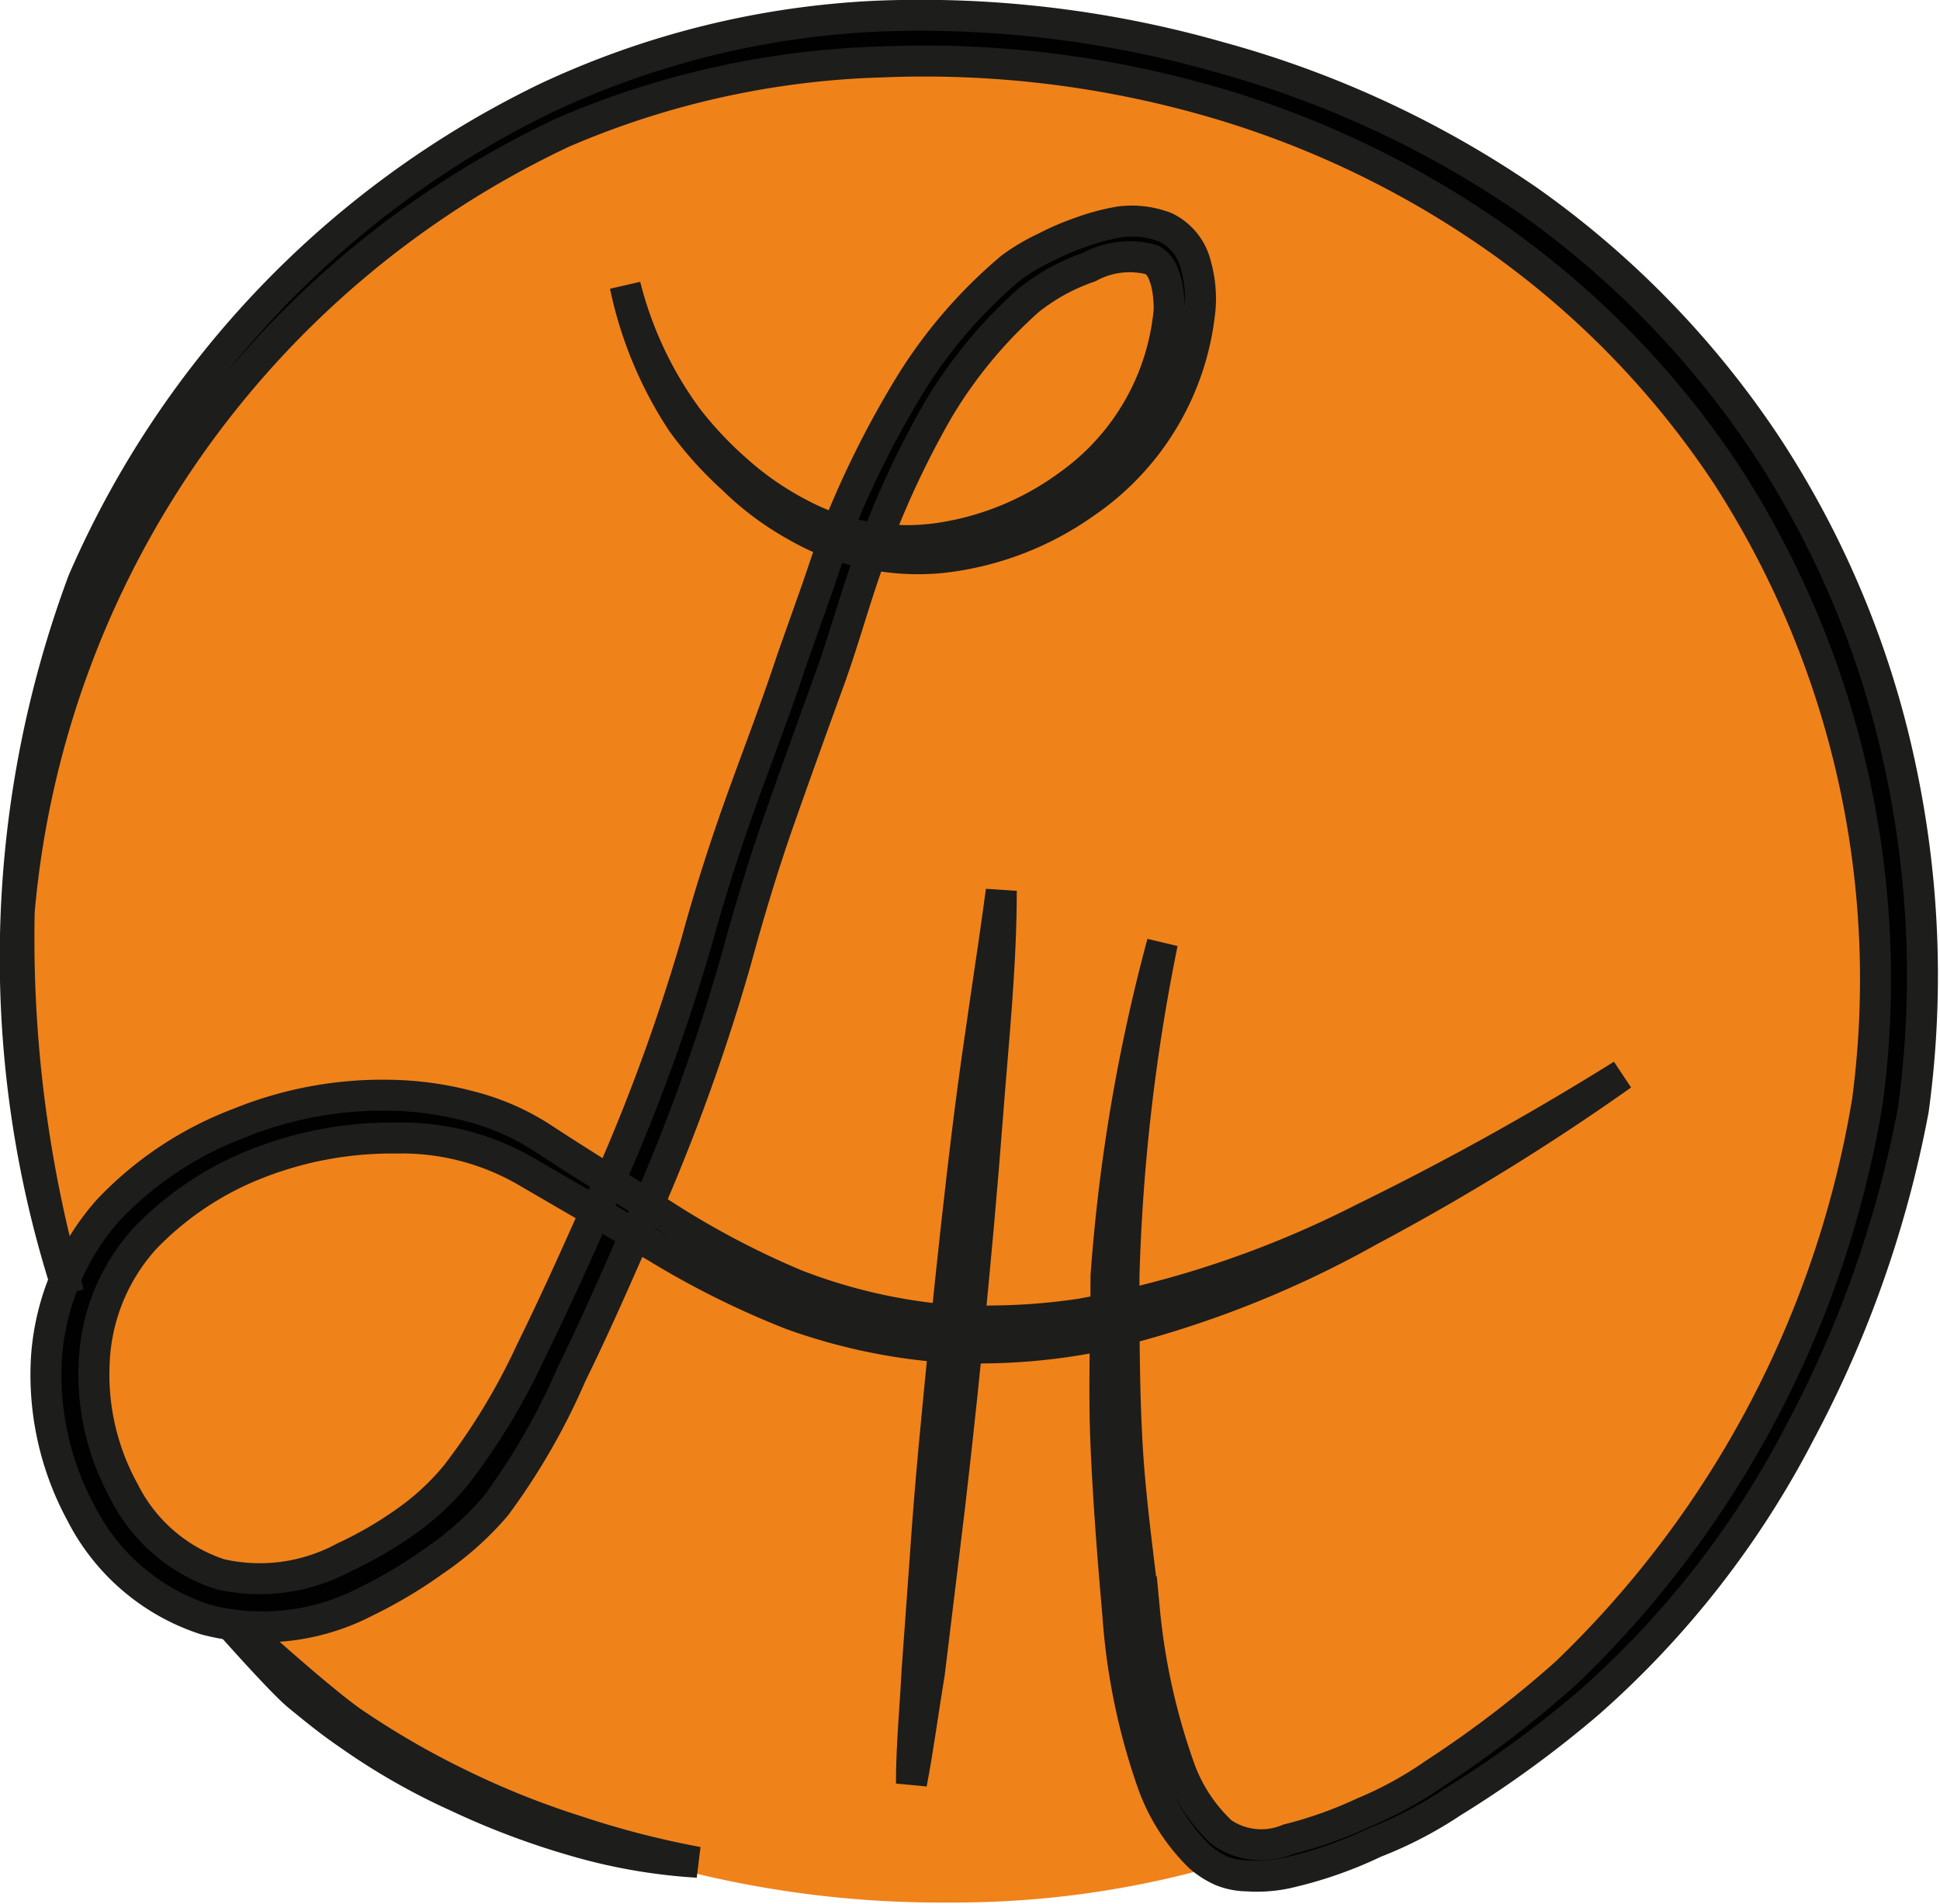 <svg xmlns="http://www.w3.org/2000/svg" viewBox="0 0 31.31 30.74">
  <defs>
    <style>
      .cls-1 {
        fill: #f0821a;
      }

      .cls-2 {
        fill: #010101;
        stroke: #1d1d1b;
        stroke-miterlimit: 10;
        stroke-width: 0.5px;
      }
    </style>
  </defs>
  <g id="Ebene_1" data-name="Ebene 1">
    <g>
      <path class="cls-1" d="M.15,15.58C0,11.73,4.65.41,15.31.41c8.79,0,15.06,7.68,15.17,15.17A15.39,15.39,0,0,1,23,28.71a15.42,15.42,0,0,1-7.68,2,16.88,16.88,0,0,1-8.9-2.45,10.9,10.9,0,0,1-4.32-4.13A14.66,14.66,0,0,1,.86,20.31,29,29,0,0,1,.15,15.58Z"/>
      <g>
        <path class="cls-2" d="M3.37,25.82c.5.44,1.79,1.62,2.35,2a13.58,13.58,0,0,0,1.74,1,13.59,13.59,0,0,0,1.86.74,14.54,14.54,0,0,0,1.94.5,9,9,0,0,1-2-.35A12.64,12.64,0,0,1,7.38,29a10.57,10.57,0,0,1-1.75-1c-.28-.19-.54-.4-.82-.63S3.59,26.08,3.37,25.82Z"/>
        <path class="cls-2" d="M10.09,4.61a6.13,6.13,0,0,0,1,2.13,6,6,0,0,0,.81.86,4.9,4.9,0,0,0,1,.69,3.66,3.66,0,0,0,2.25.4,4.68,4.68,0,0,0,2.11-.87A3.89,3.89,0,0,0,18.87,5c0-.36-.08-.72-.29-.81a1.36,1.36,0,0,0-1,.12,3.43,3.43,0,0,0-.52.23,3.52,3.52,0,0,0-.45.3,7.48,7.48,0,0,0-1.46,1.76,14.6,14.6,0,0,0-1,2.11c-.29.71-.49,1.51-.77,2.28s-.55,1.52-.81,2.26-.49,1.51-.7,2.28A32.08,32.08,0,0,1,10.22,20c-.32.73-.64,1.46-1,2.19A10.63,10.63,0,0,1,8,24.31a5,5,0,0,1-1,.89,7.47,7.47,0,0,1-1.09.65,3.61,3.61,0,0,1-2.6.29,3.44,3.44,0,0,1-2-1.71,4.69,4.69,0,0,1-.56-2.52,4,4,0,0,1,1-2.38,5.66,5.66,0,0,1,2.11-1.4,6.15,6.15,0,0,1,2.47-.45,5.32,5.32,0,0,1,1.26.18,4,4,0,0,1,.61.21,3.91,3.91,0,0,1,.57.31c.67.44,1.35.85,2,1.27a13.73,13.73,0,0,0,2.08,1.09,8.89,8.89,0,0,0,2.26.55,10.17,10.17,0,0,0,2.34-.08A16.5,16.5,0,0,0,22,19.67a46.17,46.17,0,0,0,4.18-2.32,37.69,37.69,0,0,1-4.07,2.51,16.64,16.64,0,0,1-4.5,1.73,9.9,9.9,0,0,1-2.43.15,9.35,9.35,0,0,1-2.4-.52,14,14,0,0,1-2.19-1.09L8.51,18.92a4,4,0,0,0-2.12-.55,5.93,5.93,0,0,0-2.21.4A5.08,5.08,0,0,0,2.33,20,3.17,3.17,0,0,0,1.52,22,3.9,3.9,0,0,0,2,24.07a2.66,2.66,0,0,0,1.55,1.34,2.86,2.86,0,0,0,2-.27,6.28,6.28,0,0,0,1-.58,4.1,4.1,0,0,0,.81-.75,10.46,10.46,0,0,0,1.21-2c.35-.71.68-1.44,1-2.16a30.86,30.86,0,0,0,1.67-4.44c.21-.77.46-1.55.73-2.3s.56-1.5.81-2.26l.4-1.13c.13-.37.25-.76.41-1.15a15.41,15.41,0,0,1,1.11-2.18,7.85,7.85,0,0,1,1.62-1.87A3.19,3.19,0,0,1,16.86,4a4.23,4.23,0,0,1,.58-.25,3.55,3.55,0,0,1,.64-.17,1.51,1.51,0,0,1,.73.09.91.91,0,0,1,.49.61,2,2,0,0,1,.07.68,4.3,4.3,0,0,1-1.86,3.16A4.93,4.93,0,0,1,15.2,9a3.93,3.93,0,0,1-2.37-.52,4.68,4.68,0,0,1-1-.75,5.92,5.92,0,0,1-.82-.91A6.36,6.36,0,0,1,10.09,4.61Z"/>
        <path class="cls-2" d="M16.16,14.38c0,1.21-.13,2.43-.22,3.61s-.2,2.4-.32,3.6-.25,2.4-.4,3.6L15,27c-.1.6-.18,1.22-.29,1.79,0-.61.06-1.21.09-1.81l.13-1.8c.08-1.22.2-2.41.32-3.61s.25-2.4.4-3.59S16,15.57,16.16,14.38Z"/>
        <path class="cls-2" d="M18.76,15.22a31.34,31.34,0,0,0-.62,5.38c0,.9,0,1.8.05,2.7s.18,1.8.28,2.69a10.55,10.55,0,0,0,.58,2.59,2.63,2.63,0,0,0,.67,1,1.12,1.12,0,0,0,1.07.11A6.65,6.65,0,0,0,22,29.26a6.1,6.1,0,0,0,1.15-.63A17.72,17.72,0,0,0,25.28,27a16.54,16.54,0,0,0,4.86-9.23A15,15,0,0,0,27.87,7.67a14.42,14.42,0,0,0-3.65-3.78,15.47,15.47,0,0,0-4.74-2.27A16.71,16.71,0,0,0,14.22,1,14,14,0,0,0,9.08,2.14,15.39,15.39,0,0,0,.31,14.71a20.84,20.84,0,0,0,.8,6.17,17.44,17.44,0,0,1,.23-11.5,15.52,15.52,0,0,1,7.48-7.8A14.05,14.05,0,0,1,14.18.26a17.56,17.56,0,0,1,5.49.66,16.44,16.44,0,0,1,5,2.32,15,15,0,0,1,3.87,4,15.18,15.18,0,0,1,2.13,5.14,16.06,16.06,0,0,1,.21,5.53,18.16,18.16,0,0,1-1.83,5.21,15,15,0,0,1-3.39,4.35,17.5,17.5,0,0,1-2.22,1.62,6.45,6.45,0,0,1-1.25.65,6.68,6.68,0,0,1-1.32.47,2.3,2.3,0,0,1-.74.07,1.15,1.15,0,0,1-.41-.08,1.38,1.38,0,0,1-.36-.23,3.13,3.13,0,0,1-.77-1.22,10.37,10.37,0,0,1-.55-2.7c-.08-.91-.15-1.81-.19-2.72s0-1.83,0-2.73A28.49,28.49,0,0,1,18.76,15.22Z"/>
      </g>
    </g>
  </g>
</svg>
